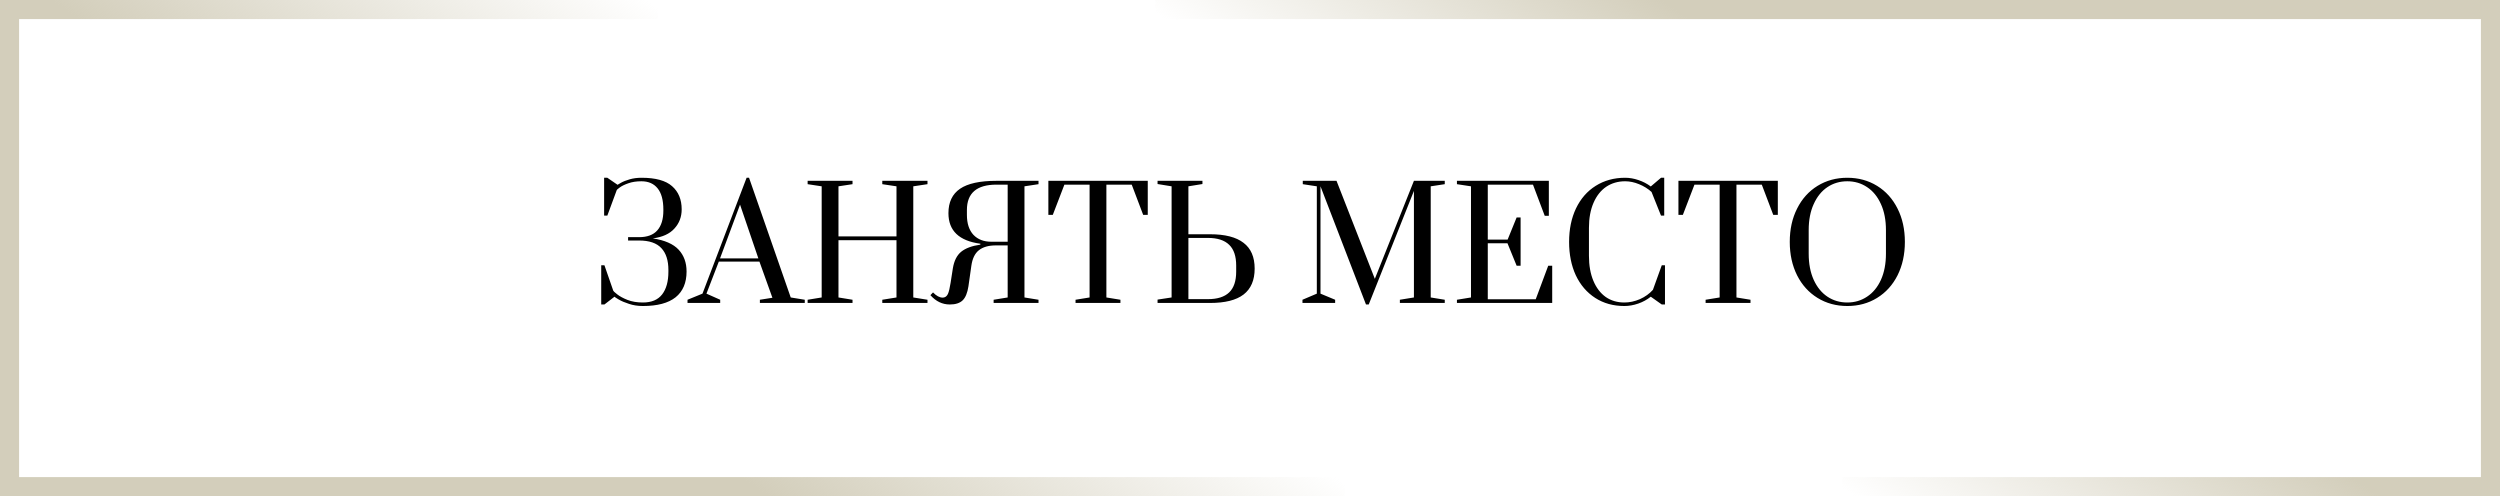 <?xml version="1.0" encoding="UTF-8"?> <svg xmlns="http://www.w3.org/2000/svg" width="262" height="52" viewBox="0 0 262 52" fill="none"> <path d="M67.376 32.07C66.843 32.07 66.357 31.995 65.92 31.846C65.483 31.707 65.12 31.553 64.832 31.382C64.544 31.211 64.4 31.115 64.4 31.094L63.344 31.91H63.008V27.798H63.344L64.272 30.47C64.272 30.502 64.405 30.625 64.672 30.838C64.939 31.051 65.301 31.249 65.76 31.43C66.219 31.611 66.757 31.702 67.376 31.702C68.283 31.702 68.955 31.419 69.392 30.854C69.829 30.289 70.048 29.494 70.048 28.47V28.294C70.048 27.291 69.803 26.529 69.312 26.006C68.821 25.473 68.043 25.206 66.976 25.206H65.824V24.854H66.976C67.829 24.854 68.464 24.619 68.88 24.15C69.307 23.67 69.52 22.977 69.52 22.07V21.974C69.52 20.971 69.317 20.225 68.912 19.734C68.517 19.243 67.952 18.998 67.216 18.998C66.693 18.998 66.24 19.067 65.856 19.206C65.483 19.334 65.184 19.478 64.96 19.638C64.747 19.798 64.64 19.889 64.64 19.91L63.648 22.598H63.312V18.63H63.648L64.72 19.366C64.72 19.355 64.837 19.286 65.072 19.158C65.317 19.019 65.627 18.897 66 18.79C66.373 18.683 66.784 18.63 67.232 18.63C68.704 18.63 69.771 18.923 70.432 19.51C71.104 20.097 71.44 20.907 71.44 21.942C71.44 22.731 71.184 23.403 70.672 23.958C70.171 24.513 69.419 24.854 68.416 24.982C69.664 25.174 70.565 25.569 71.12 26.166C71.675 26.763 71.952 27.526 71.952 28.454C71.952 29.638 71.568 30.539 70.8 31.158C70.032 31.766 68.891 32.07 67.376 32.07ZM72.052 31.75V31.414L73.62 30.774L78.244 18.63H78.5L82.868 31.174L84.34 31.414V31.75H79.636V31.414L80.948 31.206L79.588 27.414H75.332L74.036 30.774L75.476 31.414V31.75H72.052ZM75.46 27.078H79.476L77.556 21.446L75.46 27.078ZM84.64 31.75V31.414L86.112 31.174V19.526L84.64 19.302V18.95H89.344V19.302L87.872 19.526V24.774H93.952V19.526L92.464 19.302V18.95H97.2V19.302L95.712 19.526V31.174L97.2 31.414V31.75H92.464V31.414L93.952 31.174V25.174H87.872V31.174L89.344 31.414V31.75H84.64ZM99.54 31.91C98.761 31.91 98.084 31.585 97.508 30.934L97.78 30.646C98.132 31.009 98.468 31.19 98.788 31.19C98.852 31.19 98.9 31.185 98.932 31.174C99.113 31.131 99.252 31.003 99.348 30.79C99.444 30.577 99.534 30.198 99.62 29.654L99.86 28.118C99.988 27.339 100.276 26.763 100.724 26.39C101.182 26.017 101.854 25.766 102.74 25.638V25.542C100.51 25.243 99.396 24.177 99.396 22.342C99.396 21.19 99.801 20.337 100.612 19.782C101.422 19.227 102.697 18.95 104.436 18.95H108.836V19.302L107.364 19.526V31.174L108.836 31.414V31.75H104.132V31.414L105.604 31.174V25.718H104.356C103.598 25.718 103.006 25.889 102.58 26.23C102.164 26.561 101.902 27.105 101.796 27.862L101.492 30.006C101.385 30.699 101.182 31.19 100.884 31.478C100.585 31.766 100.137 31.91 99.54 31.91ZM105.604 25.334V19.35H104.436C102.366 19.35 101.332 20.235 101.332 22.006V22.518C101.332 23.425 101.561 24.123 102.02 24.614C102.478 25.094 103.102 25.334 103.892 25.334H105.604ZM112.717 31.75V31.414L114.189 31.174V19.35H111.549L110.333 22.518H109.869V18.95H120.285V22.518H119.805L118.605 19.35H115.949V31.174L117.421 31.414V31.75H112.717ZM121.312 31.398L122.784 31.174V19.526L121.312 19.286V18.95H126.016V19.286L124.544 19.526V24.55H126.816C128.384 24.55 129.552 24.849 130.32 25.446C131.099 26.033 131.488 26.934 131.488 28.15C131.488 29.366 131.099 30.273 130.32 30.87C129.552 31.457 128.384 31.75 126.816 31.75H121.312V31.398ZM126.592 31.35C127.584 31.35 128.325 31.115 128.816 30.646C129.307 30.177 129.552 29.451 129.552 28.47V27.83C129.552 26.849 129.307 26.123 128.816 25.654C128.325 25.174 127.584 24.934 126.592 24.934H124.544V31.35H126.592ZM143.155 31.91L138.387 19.526V30.774L139.923 31.414V31.75H136.499V31.414L138.003 30.774V19.526L136.531 19.302V18.95H140.067L144.083 29.222L148.179 18.95H151.411V19.302L149.939 19.526V31.174L151.411 31.414V31.75H146.707V31.414L148.179 31.174V20.006L143.443 31.91H143.155ZM152.687 31.75V31.414L154.159 31.174V19.526L152.687 19.302V18.95H162.319V22.614H161.887L160.655 19.35H155.919V25.11H157.999L158.943 22.79H159.359V27.846H158.943L157.983 25.494H155.919V31.366H160.943L162.255 27.846H162.671V31.75H152.687ZM170.234 32.07C169.071 32.07 168.053 31.787 167.178 31.222C166.303 30.657 165.626 29.867 165.146 28.854C164.677 27.841 164.442 26.673 164.442 25.35C164.442 24.027 164.682 22.859 165.162 21.846C165.653 20.822 166.341 20.033 167.226 19.478C168.122 18.913 169.151 18.63 170.314 18.63C170.773 18.63 171.237 18.71 171.706 18.87C172.186 19.03 172.618 19.254 173.002 19.542L174.074 18.63H174.41V22.598H174.074L173.082 20.118C172.709 19.777 172.271 19.505 171.77 19.302C171.279 19.099 170.794 18.998 170.314 18.998C169.567 18.998 168.906 19.19 168.33 19.574C167.765 19.958 167.322 20.518 167.002 21.254C166.682 21.99 166.522 22.865 166.522 23.878V26.806C166.522 27.819 166.677 28.694 166.986 29.43C167.295 30.166 167.727 30.731 168.282 31.126C168.837 31.51 169.487 31.702 170.234 31.702C170.778 31.702 171.322 31.585 171.866 31.35C172.41 31.105 172.863 30.779 173.226 30.374L174.154 27.798H174.49V31.91H174.154L173.002 31.094C172.618 31.403 172.181 31.643 171.69 31.814C171.199 31.985 170.714 32.07 170.234 32.07ZM178.748 31.75V31.414L180.22 31.174V19.35H177.58L176.364 22.518H175.9V18.95H186.316V22.518H185.836L184.636 19.35H181.98V31.174L183.452 31.414V31.75H178.748ZM193.599 32.07C192.436 32.07 191.396 31.787 190.479 31.222C189.562 30.657 188.847 29.867 188.335 28.854C187.823 27.83 187.567 26.662 187.567 25.35C187.567 24.038 187.823 22.875 188.335 21.862C188.847 20.838 189.562 20.043 190.479 19.478C191.396 18.913 192.436 18.63 193.599 18.63C194.762 18.63 195.802 18.913 196.719 19.478C197.636 20.043 198.351 20.838 198.863 21.862C199.375 22.875 199.631 24.038 199.631 25.35C199.631 26.662 199.375 27.83 198.863 28.854C198.351 29.867 197.636 30.657 196.719 31.222C195.802 31.787 194.762 32.07 193.599 32.07ZM193.599 31.702C194.367 31.702 195.055 31.499 195.663 31.094C196.282 30.689 196.767 30.102 197.119 29.334C197.471 28.555 197.647 27.638 197.647 26.582V24.118C197.647 23.062 197.471 22.15 197.119 21.382C196.767 20.603 196.282 20.011 195.663 19.606C195.055 19.201 194.367 18.998 193.599 18.998C192.82 18.998 192.127 19.201 191.519 19.606C190.911 20.011 190.431 20.603 190.079 21.382C189.727 22.15 189.551 23.062 189.551 24.118V26.582C189.551 27.638 189.727 28.555 190.079 29.334C190.431 30.102 190.911 30.689 191.519 31.094C192.127 31.499 192.82 31.702 193.599 31.702Z" fill="black"></path> <path d="M121.068 1L261 1L261 51L193.068 51" stroke="url(#paint0_linear_301_3)" stroke-width="2"></path> <path d="M140.933 51L1 51L1 1L68.933 1" stroke="url(#paint1_linear_301_3)" stroke-width="2"></path> <defs> <linearGradient id="paint0_linear_301_3" x1="261" y1="28.048" x2="228.186" y2="75.485" gradientUnits="userSpaceOnUse"> <stop offset="0.456" stop-color="#D3CEBB"></stop> <stop offset="1" stop-color="#D3CEBB" stop-opacity="0"></stop> </linearGradient> <linearGradient id="paint1_linear_301_3" x1="1" y1="23.952" x2="33.815" y2="-23.485" gradientUnits="userSpaceOnUse"> <stop offset="0.384" stop-color="#D3CEBB"></stop> <stop offset="1" stop-color="#D3CEBB" stop-opacity="0"></stop> </linearGradient> </defs> </svg> 